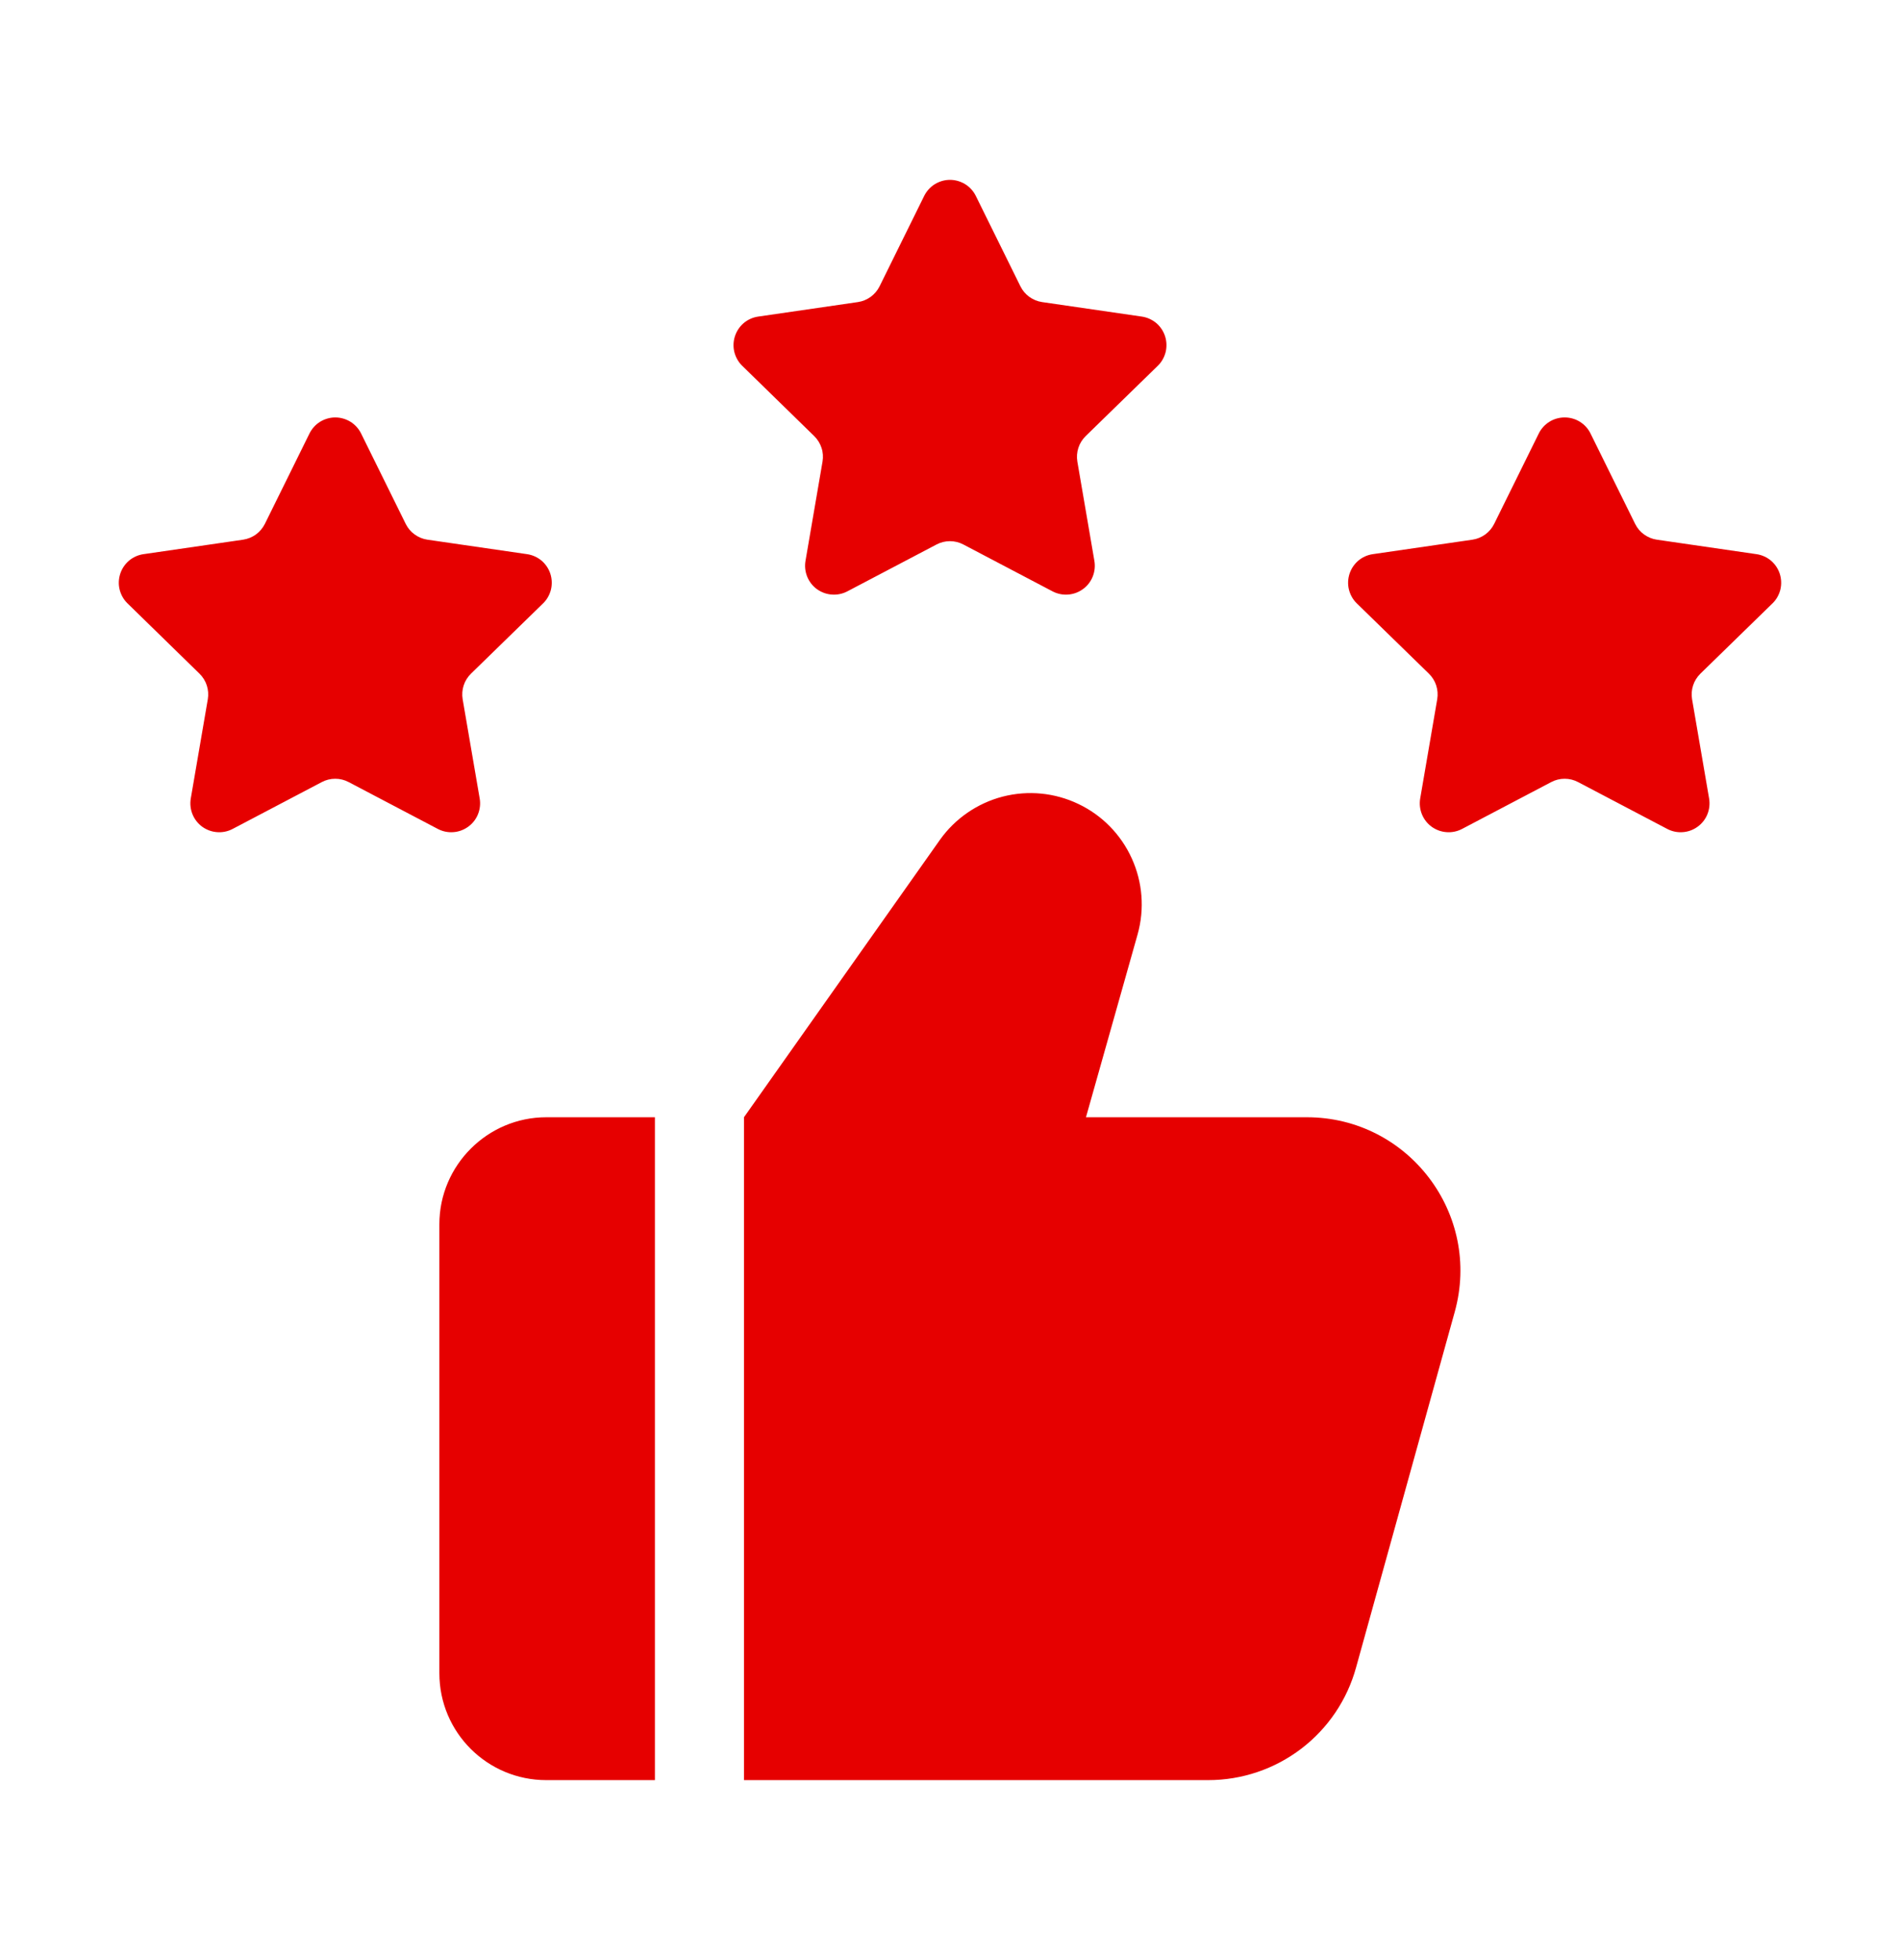 <svg width="32" height="33" viewBox="0 0 32 33" fill="none" xmlns="http://www.w3.org/2000/svg">
<path d="M11.03 18.81H9.2C8.21 18.81 7.4 19.62 7.4 20.61V28.17C7.4 29.17 8.21 29.97 9.2 29.97H11.03V18.81ZM24.5 22.09L22.84 28.07C22.691 28.616 22.366 29.098 21.916 29.441C21.466 29.784 20.916 29.97 20.35 29.97H12.53V18.81L15.83 14.14C16.085 13.781 16.46 13.523 16.886 13.412C17.313 13.302 17.765 13.345 18.163 13.536C18.561 13.725 18.879 14.05 19.061 14.451C19.244 14.852 19.279 15.305 19.16 15.73L18.29 18.81H22.01C23.72 18.81 24.96 20.44 24.5 22.09ZM6.082 7.299L6.833 8.82C6.868 8.891 6.919 8.952 6.983 8.998C7.047 9.044 7.121 9.075 7.199 9.086L8.878 9.33C8.967 9.343 9.051 9.381 9.121 9.439C9.19 9.498 9.241 9.574 9.269 9.66C9.297 9.747 9.3 9.839 9.279 9.927C9.257 10.014 9.212 10.095 9.147 10.158L7.932 11.342C7.876 11.397 7.833 11.465 7.809 11.54C7.785 11.614 7.779 11.694 7.792 11.772L8.079 13.444C8.094 13.533 8.084 13.625 8.05 13.709C8.016 13.793 7.959 13.866 7.885 13.919C7.812 13.972 7.725 14.004 7.635 14.01C7.545 14.017 7.454 13.998 7.374 13.956L5.872 13.167C5.802 13.13 5.725 13.111 5.646 13.111C5.567 13.111 5.49 13.13 5.42 13.167L3.918 13.956C3.838 13.998 3.747 14.017 3.657 14.01C3.567 14.004 3.48 13.972 3.406 13.919C3.333 13.866 3.276 13.793 3.242 13.709C3.208 13.625 3.198 13.533 3.213 13.444L3.5 11.772C3.513 11.694 3.507 11.614 3.483 11.54C3.459 11.465 3.416 11.397 3.36 11.342L2.147 10.158C2.082 10.095 2.037 10.014 2.015 9.927C1.993 9.839 1.997 9.747 2.025 9.66C2.053 9.574 2.104 9.498 2.173 9.439C2.242 9.381 2.326 9.343 2.416 9.33L4.095 9.086C4.173 9.074 4.247 9.044 4.311 8.998C4.374 8.951 4.426 8.89 4.461 8.82L5.212 7.299C5.252 7.218 5.314 7.149 5.391 7.101C5.468 7.054 5.556 7.028 5.647 7.028C5.737 7.028 5.826 7.054 5.903 7.101C5.98 7.149 6.042 7.218 6.082 7.299ZM16.435 3.299L17.186 4.82C17.221 4.891 17.272 4.952 17.336 4.998C17.4 5.044 17.474 5.075 17.552 5.086L19.231 5.33C19.32 5.343 19.404 5.381 19.474 5.439C19.543 5.498 19.594 5.574 19.622 5.66C19.65 5.747 19.653 5.839 19.632 5.927C19.61 6.014 19.565 6.095 19.5 6.158L18.285 7.342C18.229 7.397 18.186 7.465 18.162 7.54C18.138 7.614 18.132 7.694 18.145 7.772L18.432 9.444C18.447 9.533 18.437 9.625 18.403 9.709C18.369 9.793 18.312 9.866 18.238 9.919C18.165 9.972 18.078 10.004 17.988 10.01C17.898 10.017 17.807 9.998 17.727 9.956L16.225 9.167C16.155 9.13 16.078 9.111 15.999 9.111C15.92 9.111 15.843 9.13 15.773 9.167L14.271 9.956C14.191 9.998 14.1 10.017 14.01 10.01C13.919 10.004 13.833 9.972 13.759 9.919C13.686 9.866 13.629 9.793 13.595 9.709C13.561 9.625 13.551 9.533 13.566 9.444L13.853 7.772C13.866 7.694 13.861 7.614 13.836 7.54C13.812 7.465 13.769 7.397 13.713 7.342L12.5 6.158C12.435 6.095 12.39 6.014 12.368 5.927C12.346 5.839 12.35 5.747 12.378 5.66C12.406 5.574 12.457 5.498 12.526 5.439C12.595 5.381 12.679 5.343 12.769 5.33L14.448 5.086C14.526 5.075 14.6 5.044 14.664 4.998C14.727 4.952 14.779 4.891 14.814 4.82L15.565 3.299C15.605 3.218 15.667 3.149 15.744 3.101C15.821 3.054 15.909 3.028 16 3.028C16.09 3.028 16.179 3.054 16.256 3.101C16.333 3.149 16.395 3.218 16.435 3.299ZM26.788 7.299L27.539 8.82C27.574 8.891 27.625 8.952 27.689 8.998C27.753 9.044 27.827 9.075 27.905 9.086L29.584 9.33C29.673 9.343 29.758 9.381 29.827 9.439C29.896 9.498 29.947 9.574 29.975 9.66C30.003 9.747 30.006 9.839 29.985 9.927C29.963 10.014 29.918 10.095 29.853 10.158L28.638 11.342C28.582 11.397 28.539 11.465 28.515 11.54C28.491 11.614 28.485 11.694 28.498 11.772L28.785 13.444C28.8 13.533 28.79 13.625 28.756 13.709C28.722 13.793 28.665 13.866 28.591 13.919C28.518 13.972 28.431 14.004 28.341 14.01C28.251 14.017 28.16 13.998 28.08 13.956L26.578 13.167C26.508 13.13 26.431 13.111 26.352 13.111C26.273 13.111 26.196 13.13 26.126 13.167L24.624 13.956C24.544 13.998 24.453 14.017 24.363 14.01C24.273 14.004 24.186 13.972 24.112 13.919C24.039 13.866 23.982 13.793 23.948 13.709C23.914 13.625 23.904 13.533 23.919 13.444L24.206 11.772C24.219 11.694 24.213 11.614 24.189 11.54C24.165 11.465 24.122 11.397 24.066 11.342L22.851 10.158C22.786 10.095 22.741 10.014 22.719 9.927C22.697 9.839 22.701 9.747 22.729 9.66C22.757 9.574 22.808 9.498 22.877 9.439C22.946 9.381 23.03 9.343 23.12 9.33L24.799 9.086C24.877 9.075 24.951 9.044 25.015 8.998C25.078 8.952 25.13 8.891 25.165 8.82L25.916 7.299C25.956 7.217 26.018 7.149 26.095 7.101C26.172 7.053 26.261 7.028 26.352 7.028C26.443 7.028 26.532 7.053 26.609 7.101C26.686 7.149 26.748 7.217 26.788 7.299Z" fill="#E60000"/>
</svg>
